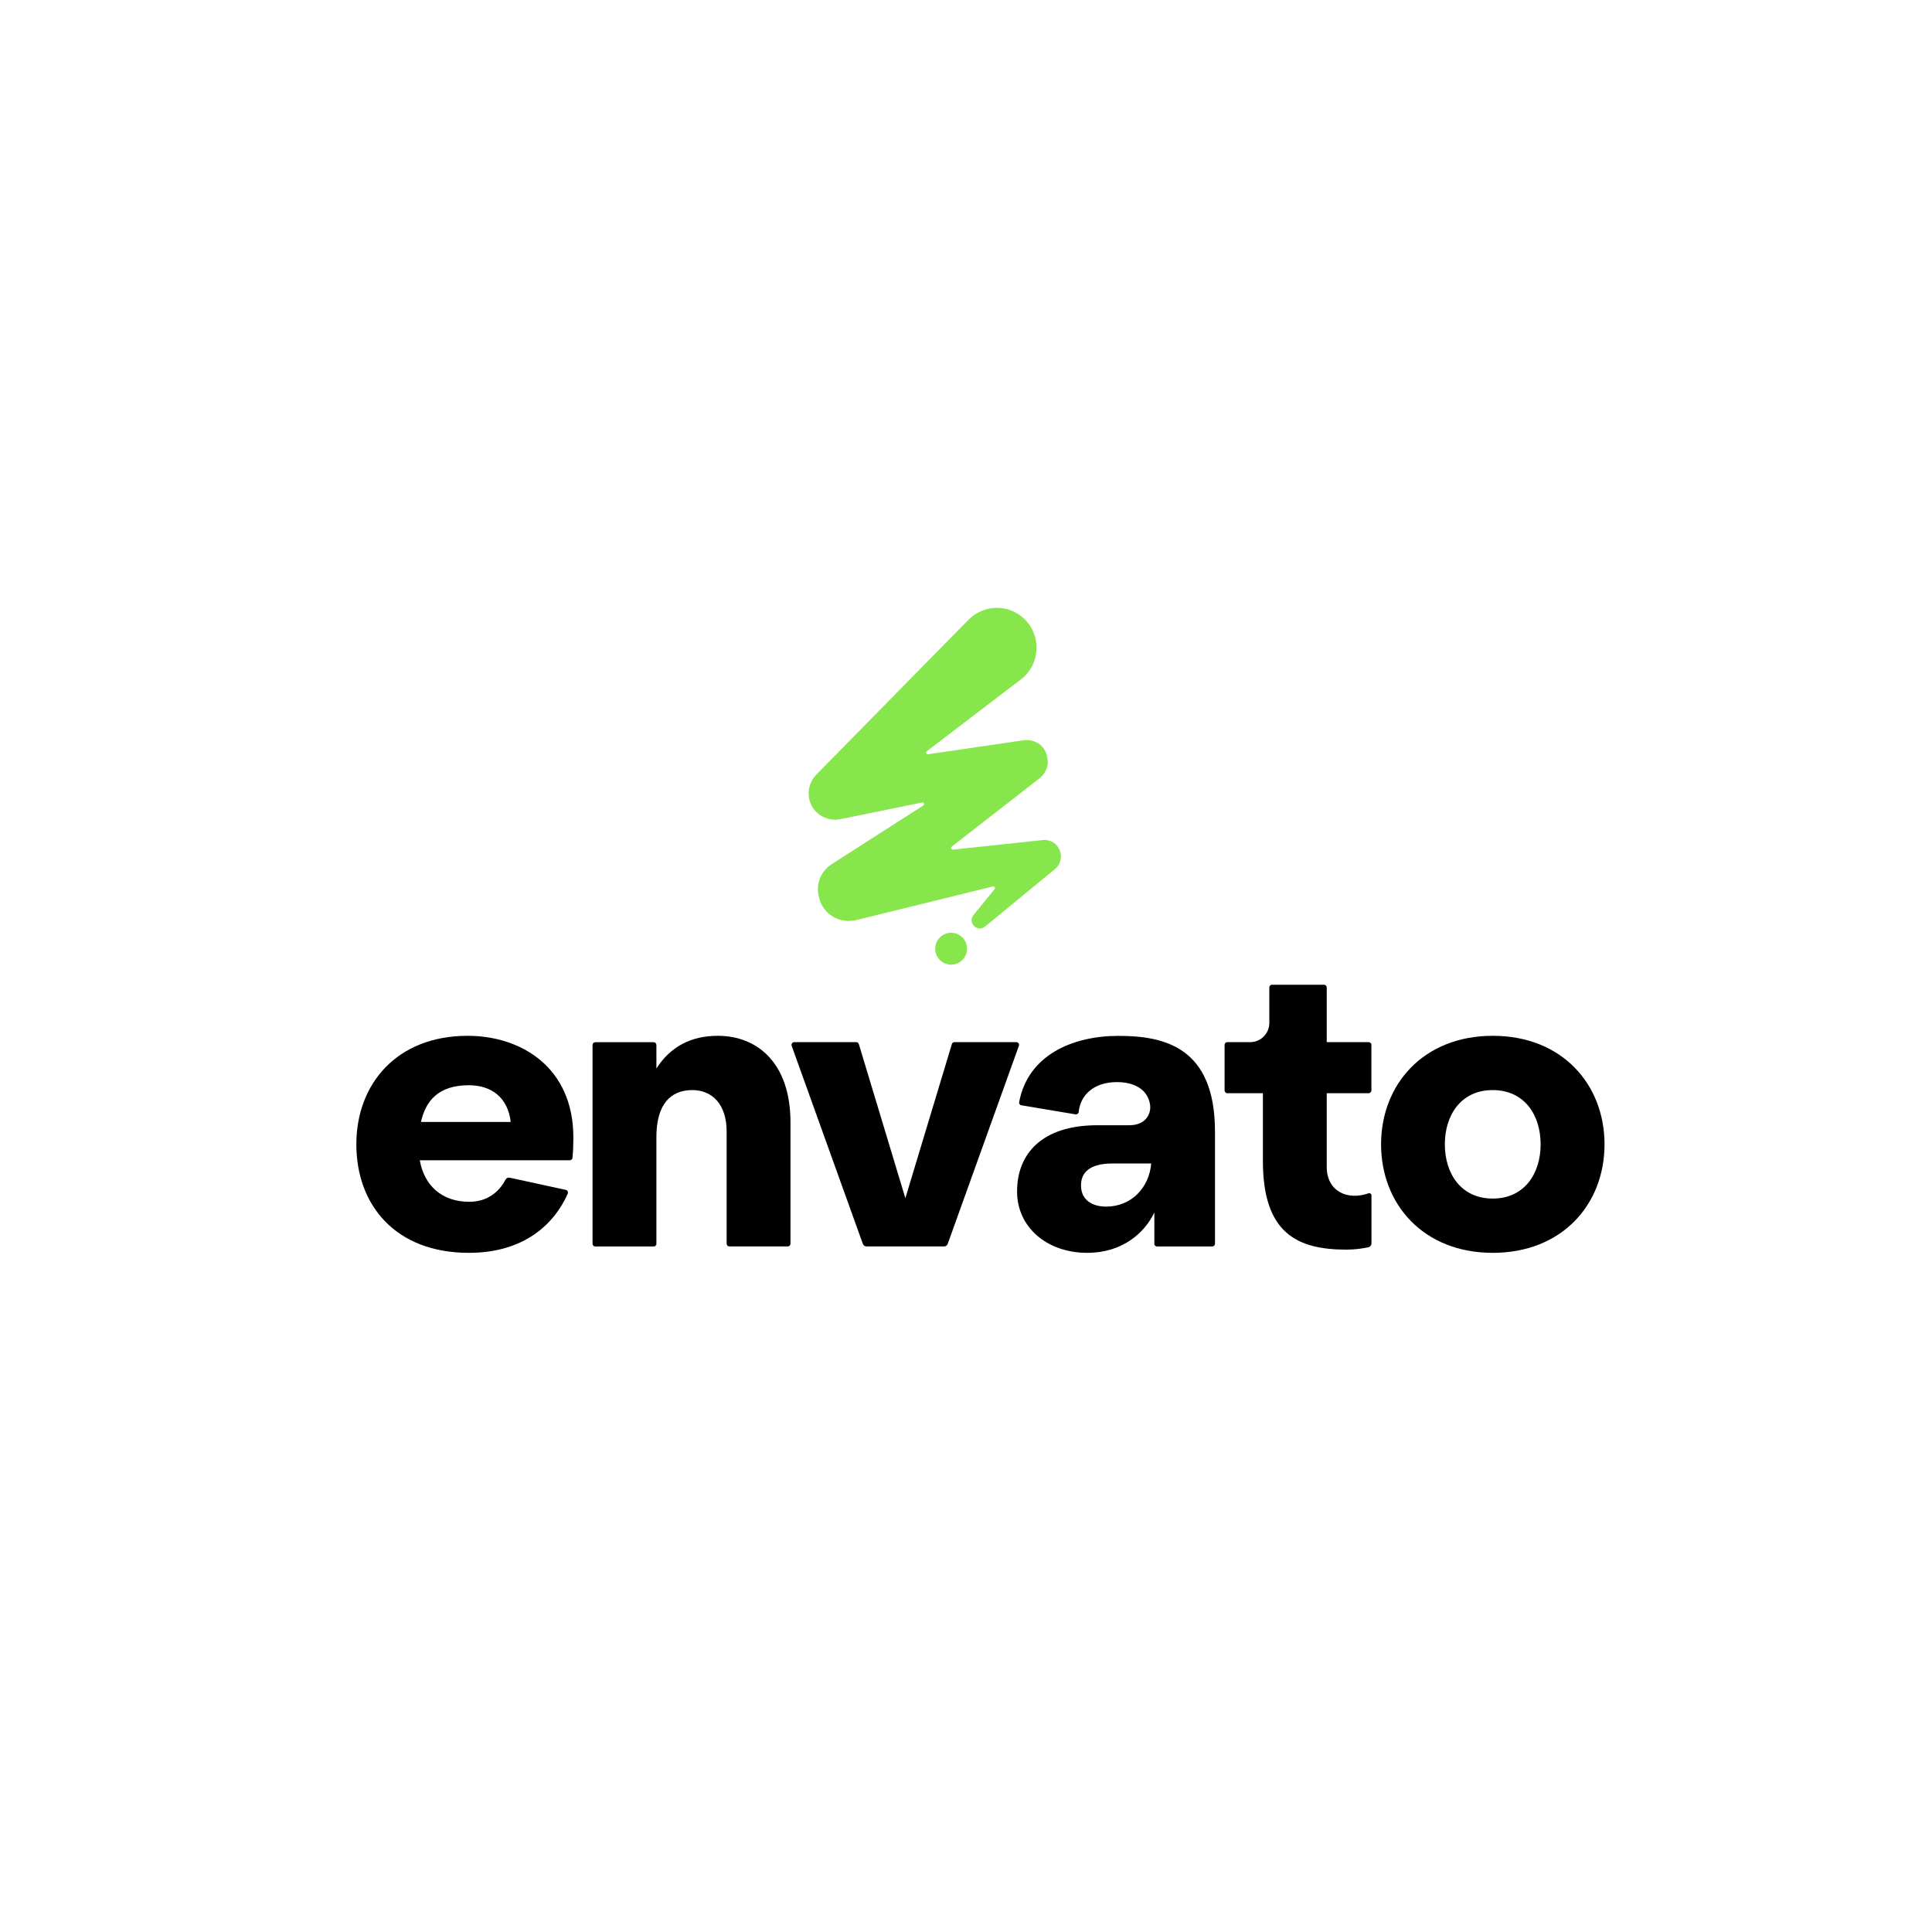 <svg xmlns="http://www.w3.org/2000/svg" xmlns:xlink="http://www.w3.org/1999/xlink" width="160" zoomAndPan="magnify" viewBox="0 0 120 120" height="160" preserveAspectRatio="xMidYMid meet" version="1.2"><defs><clipPath id="e5c5dda602"><path d="M 85 64 L 99.887 64 L 99.887 78 L 85 78 Z M 85 64 "/></clipPath><clipPath id="19e0960007"><path d="M 50 37.758 L 66 37.758 L 66 58 L 50 58 Z M 50 37.758 "/></clipPath></defs><g id="fbd92fb02a"><rect x="0" width="120" y="0" height="120" style="fill:#ffffff;fill-opacity:1;stroke:none;"/><rect x="0" width="120" y="0" height="120" style="fill:#ffffff;fill-opacity:1;stroke:none;"/><path style=" stroke:none;fill-rule:nonzero;fill:#000000;fill-opacity:1;" d="M 29.047 64.336 C 32.367 64.336 35.613 66.293 35.613 70.652 C 35.613 71 35.598 71.535 35.559 71.914 C 35.547 72 35.477 72.066 35.391 72.066 L 26.074 72.066 C 26.348 73.629 27.438 74.645 29.148 74.645 C 30.285 74.645 31.008 74.016 31.398 73.27 C 31.449 73.176 31.555 73.125 31.66 73.148 L 35.145 73.906 C 35.25 73.93 35.305 74.043 35.262 74.145 C 34.445 75.988 32.594 77.816 29.121 77.816 C 24.562 77.816 22.133 74.844 22.133 71.078 C 22.133 67.309 24.66 64.336 29.047 64.336 Z M 31.723 69.688 C 31.551 68.203 30.559 67.406 29.117 67.406 C 27.234 67.406 26.441 68.371 26.145 69.688 Z M 31.723 69.688 "/><path style=" stroke:none;fill-rule:nonzero;fill:#000000;fill-opacity:1;" d="M 36.805 77.25 L 36.805 64.902 C 36.805 64.809 36.883 64.734 36.977 64.734 L 40.602 64.734 C 40.695 64.734 40.77 64.809 40.77 64.902 L 40.77 66.367 C 41.641 65.004 42.926 64.336 44.586 64.336 C 47.012 64.336 49.098 65.996 49.098 69.711 L 49.098 77.25 C 49.098 77.344 49.02 77.418 48.926 77.418 L 45.301 77.418 C 45.207 77.418 45.133 77.344 45.133 77.25 L 45.133 70.285 C 45.133 68.621 44.262 67.707 43 67.707 C 41.637 67.707 40.77 68.602 40.77 70.633 L 40.77 77.254 C 40.77 77.348 40.695 77.422 40.602 77.422 L 36.977 77.422 C 36.883 77.422 36.805 77.348 36.805 77.254 Z M 36.805 77.25 "/><path style=" stroke:none;fill-rule:nonzero;fill:#000000;fill-opacity:1;" d="M 49.34 64.73 L 53.184 64.73 C 53.258 64.73 53.324 64.777 53.344 64.852 L 56.234 74.422 L 59.121 64.852 C 59.141 64.777 59.207 64.73 59.285 64.73 L 63.125 64.73 C 63.246 64.73 63.328 64.848 63.285 64.957 L 58.863 77.262 C 58.828 77.355 58.738 77.418 58.641 77.418 L 53.82 77.418 C 53.719 77.418 53.629 77.355 53.594 77.262 L 49.172 64.957 C 49.133 64.848 49.215 64.73 49.332 64.73 Z M 49.34 64.73 "/><path style=" stroke:none;fill-rule:nonzero;fill:#000000;fill-opacity:1;" d="M 71.699 77.25 L 71.699 75.312 C 71.078 76.602 69.691 77.816 67.535 77.816 C 65.031 77.816 63.172 76.23 63.172 74.004 C 63.172 71.648 64.734 69.891 68.152 69.891 L 70.137 69.891 C 71.23 69.891 71.527 69.098 71.426 68.578 C 71.277 67.684 70.484 67.211 69.371 67.211 C 67.961 67.211 67.109 67.992 67 69.062 C 66.992 69.156 66.902 69.227 66.805 69.215 L 63.441 68.652 C 63.348 68.641 63.281 68.547 63.301 68.457 C 63.848 65.531 66.621 64.34 69.465 64.34 C 72.312 64.34 75.465 65.031 75.465 70.285 L 75.465 77.254 C 75.465 77.348 75.387 77.422 75.293 77.422 L 71.867 77.422 C 71.773 77.422 71.695 77.348 71.695 77.254 Z M 68.699 74.945 C 70.285 74.945 71.379 73.754 71.504 72.266 L 69.098 72.266 C 67.637 72.266 67.117 72.863 67.145 73.68 C 67.168 74.551 67.863 74.945 68.703 74.945 Z M 68.699 74.945 "/><path style=" stroke:none;fill-rule:nonzero;fill:#000000;fill-opacity:1;" d="M 76.062 67.73 L 76.062 64.898 C 76.062 64.805 76.137 64.73 76.23 64.73 L 77.648 64.73 C 78.305 64.73 78.84 64.195 78.84 63.539 L 78.84 61.332 C 78.84 61.238 78.914 61.164 79.008 61.164 L 82.234 61.164 C 82.328 61.164 82.406 61.238 82.406 61.332 L 82.406 64.73 L 85.008 64.73 C 85.102 64.73 85.18 64.805 85.18 64.898 L 85.18 67.73 C 85.18 67.824 85.102 67.902 85.008 67.902 L 82.406 67.902 L 82.406 72.484 C 82.406 73.977 83.676 74.586 85.004 74.117 C 85.09 74.086 85.184 74.152 85.184 74.246 L 85.184 77.234 C 85.184 77.344 85.109 77.441 85.004 77.465 C 84.66 77.543 84.184 77.617 83.621 77.617 C 80.547 77.617 78.441 76.574 78.441 72.113 L 78.441 67.902 L 76.23 67.902 C 76.137 67.902 76.062 67.824 76.062 67.73 Z M 76.062 67.73 "/><g clip-rule="nonzero" clip-path="url(#e5c5dda602)"><path style=" stroke:none;fill-rule:nonzero;fill:#000000;fill-opacity:1;" d="M 99.66 71.078 C 99.66 74.797 97.031 77.816 92.719 77.816 C 88.41 77.816 85.781 74.797 85.781 71.078 C 85.781 67.359 88.41 64.336 92.719 64.336 C 97.031 64.336 99.66 67.359 99.66 71.078 Z M 95.691 71.078 C 95.691 69.242 94.676 67.707 92.715 67.707 C 90.758 67.707 89.742 69.246 89.742 71.078 C 89.742 72.906 90.758 74.445 92.715 74.445 C 94.676 74.445 95.691 72.906 95.691 71.078 Z M 95.691 71.078 "/></g><path style=" stroke:none;fill-rule:nonzero;fill:#87e64b;fill-opacity:1;" d="M 60.066 58.926 C 60.066 59.059 60.043 59.184 59.992 59.305 C 59.941 59.426 59.871 59.531 59.777 59.625 C 59.684 59.719 59.578 59.789 59.457 59.84 C 59.336 59.891 59.207 59.918 59.078 59.918 C 58.945 59.918 58.82 59.891 58.699 59.84 C 58.574 59.789 58.469 59.719 58.375 59.625 C 58.285 59.531 58.211 59.426 58.16 59.305 C 58.109 59.184 58.086 59.059 58.086 58.926 C 58.086 58.793 58.109 58.668 58.16 58.547 C 58.211 58.426 58.285 58.32 58.375 58.227 C 58.469 58.133 58.574 58.062 58.699 58.012 C 58.82 57.961 58.945 57.938 59.078 57.938 C 59.207 57.938 59.336 57.961 59.457 58.012 C 59.578 58.062 59.684 58.133 59.777 58.227 C 59.871 58.32 59.941 58.426 59.992 58.547 C 60.043 58.668 60.066 58.793 60.066 58.926 Z M 60.066 58.926 "/><g clip-rule="nonzero" clip-path="url(#19e0960007)"><path style=" stroke:none;fill-rule:nonzero;fill:#87e64b;fill-opacity:1;" d="M 64.77 52.176 L 59.184 52.773 C 59.078 52.785 59.027 52.656 59.109 52.59 L 64.574 48.336 C 64.93 48.043 65.156 47.594 65.059 47.109 C 64.961 46.367 64.352 45.883 63.574 45.98 L 57.637 46.848 C 57.531 46.863 57.477 46.73 57.559 46.664 L 63.445 42.172 C 64.605 41.266 64.703 39.496 63.641 38.461 C 62.676 37.496 61.121 37.527 60.156 38.492 L 50.672 48.145 C 50.32 48.531 50.156 49.047 50.254 49.594 C 50.418 50.469 51.285 51.047 52.16 50.887 L 57.273 49.844 C 57.383 49.82 57.441 49.969 57.348 50.031 L 51.676 53.664 C 50.969 54.113 50.645 54.918 50.871 55.727 C 51.094 56.789 52.16 57.402 53.195 57.145 L 61.672 55.059 C 61.77 55.035 61.84 55.145 61.777 55.223 L 60.453 56.855 C 60.102 57.305 60.68 57.918 61.164 57.566 L 65.52 53.984 C 66.297 53.34 65.781 52.082 64.777 52.176 Z M 64.77 52.176 "/></g></g></svg>